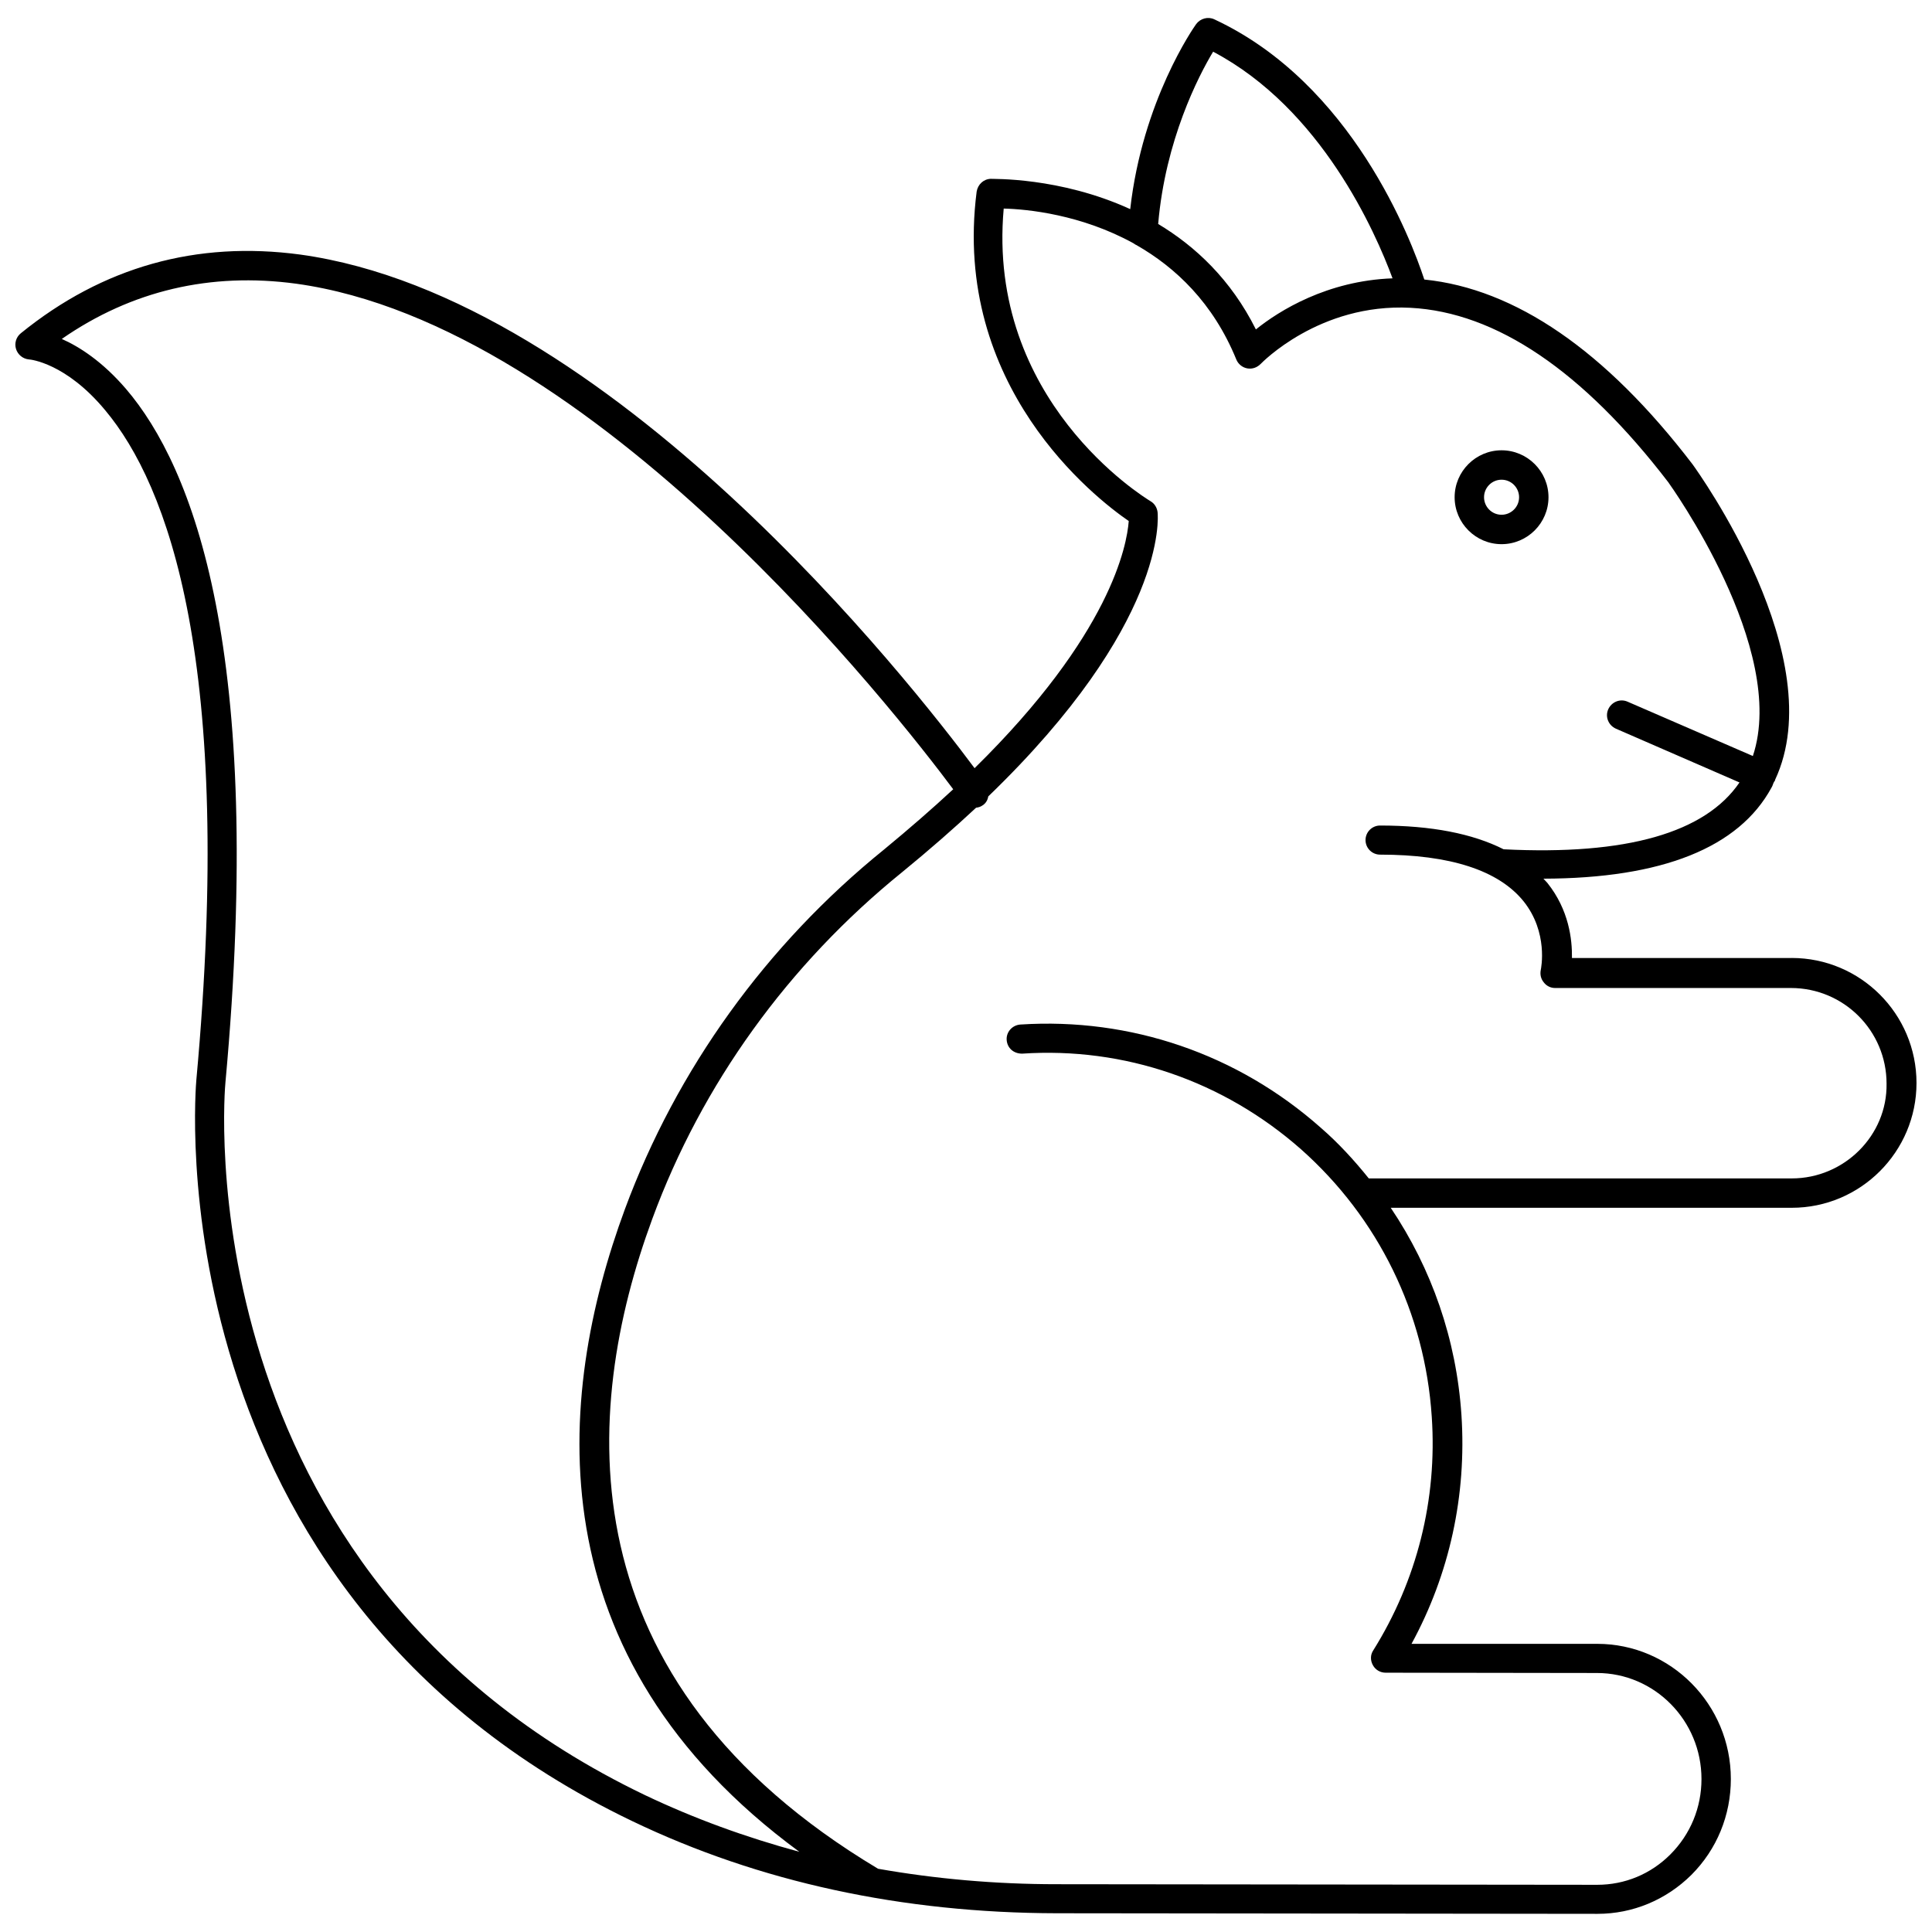 <?xml version="1.0" encoding="UTF-8"?>
<!-- Uploaded to: SVG Repo, www.svgrepo.com, Generator: SVG Repo Mixer Tools -->
<svg width="800px" height="800px" version="1.1" viewBox="144 144 512 512" xmlns="http://www.w3.org/2000/svg">
 <defs>
  <clipPath id="a">
   <path d="m148.09 148.09h503.81v503.81h-503.81z"/>
  </clipPath>
 </defs>
 <g clip-path="url(#a)">
  <path d="m618.84 397.88h-58.254c0.078-4.879-0.789-12.754-6.535-19.918-0.316-0.395-0.707-0.707-1.023-1.102 31.41-0.078 51.797-8.188 60.457-24.168 0.316-0.473 0.395-1.102 0.707-1.574 0-0.078 0.078-0.078 0.156-0.156s0-0.156 0.078-0.316c15.035-32.273-20.309-81.398-21.883-83.602-23.066-30.148-46.996-46.523-71.086-48.965-3.465-10.547-19.129-51.957-55.656-68.957-1.652-0.789-3.699-0.234-4.801 1.258-0.629 0.867-14.25 20.309-17.477 49.043-18.734-8.582-36.684-7.949-37-8.031-1.891 0.078-3.387 1.496-3.699 3.387-6.613 51.562 31.25 81.082 40.305 87.301-0.473 6.375-4.723 29.992-40.855 65.496-16.758-22.512-96.738-124.77-178.69-136.11-27.473-3.699-52.348 3.227-74.074 20.859-1.258 1.023-1.73 2.676-1.258 4.172s1.812 2.598 3.387 2.754c0.395 0 9.84 0.945 20.23 13.461 16.609 19.836 34.32 66.754 24.168 177.43-0.082 1.184-12.363 135.17 115.55 196.49 33.613 16.137 71.477 24.324 112.49 24.402l143.27 0.156c9.367 0 18.184-3.699 24.875-10.312 6.769-6.769 10.469-15.824 10.469-25.426 0-19.758-15.902-35.816-35.426-35.816h-49.199c10.078-18.5 14.641-39.359 13.227-60.691-1.34-19.996-7.871-38.73-18.734-54.867h106.27c18.262 0 33.062-14.879 33.062-33.062 0-18.344-14.879-33.141-33.062-33.141zm-153.35-240.18c28.652 15.113 42.98 47.703 47.547 60.062-17.32 0.629-30.07 8.582-36.211 13.539-6.613-13.227-16.059-22.043-25.898-27.945 1.891-22.199 10.707-39.281 14.562-45.656zm-150.59 462.01c-122.88-58.961-111.31-187.59-111.15-188.93 10.469-114.14-8.582-162.95-26.371-183.73-6.219-7.242-12.359-11.18-17.004-13.227 18.5-12.832 39.438-17.711 62.109-14.641 78.879 10.863 159.33 114.14 174.13 133.98-5.512 5.117-11.57 10.391-18.344 15.98-31.25 25.27-54.945 58.254-68.645 95.25-18.5 50.066-24.168 118.63 46.207 170.35-14.242-3.852-27.863-8.812-40.93-15.031zm303.94-163.42h-112.1c-3.856-4.801-8.031-9.367-12.754-13.461-22.043-19.523-50.383-29.207-79.586-27.316-2.125 0.156-3.777 1.969-3.621 4.094s1.812 3.621 4.094 3.621c27.078-1.812 53.371 7.242 73.918 25.348 20.469 18.184 32.828 43.375 34.637 70.848 1.496 21.965-3.938 43.453-15.508 61.953-0.789 1.18-0.789 2.676-0.078 3.938 0.707 1.258 1.969 1.969 3.387 1.969l55.969 0.078c15.273 0 27.711 12.594 27.711 28.102 0 7.559-2.914 14.641-8.266 19.996-5.195 5.195-12.043 8.031-19.363 8.031l-143.27-0.156c-16.297 0-32.117-1.418-47.312-4.094-83.445-49.91-78.641-121.15-59.828-172.24 13.145-35.738 36.055-67.465 66.203-91.867 7.32-5.984 13.777-11.652 19.602-17.082 0.629-0.078 1.18-0.234 1.73-0.629 0.867-0.551 1.34-1.418 1.496-2.363 47.312-45.656 45.027-73.918 44.871-75.336-0.156-1.18-0.789-2.281-1.891-2.914-1.812-1.102-43.453-26.688-38.887-77.539 6.297 0.156 20.547 1.574 34.402 9.211 0.234 0.156 0.551 0.395 0.789 0.473 10.312 5.902 20.309 15.273 26.449 30.309 0.473 1.18 1.574 2.125 2.914 2.363 1.34 0.234 2.598-0.234 3.543-1.18 0.156-0.156 15.508-16.137 39.676-14.879 22.75 1.18 45.738 16.766 68.328 46.207 0.316 0.473 31.883 44.16 22.434 72.578l-33.219-14.406c-1.969-0.867-4.25 0.078-5.117 2.047-0.867 1.969 0.078 4.25 2.047 5.117l32.746 14.25c-9.055 13.305-29.914 19.363-62.504 17.711-8.266-4.172-19.207-6.297-32.746-6.297-2.125 0-3.856 1.73-3.856 3.856s1.73 3.856 3.856 3.856c18.578 0 31.41 4.172 38.023 12.359 6.613 8.266 4.644 17.789 4.566 18.184-0.234 1.18 0 2.363 0.789 3.305 0.707 0.945 1.812 1.496 2.992 1.496h62.504c14.012 0 25.348 11.336 25.348 25.348 0.227 13.695-11.188 25.113-25.121 25.113z"/>
 </g>
 <path d="m541.93 288.21c6.848 0 12.438-5.59 12.438-12.438s-5.59-12.438-12.438-12.438c-6.848 0-12.438 5.59-12.438 12.438s5.59 12.438 12.438 12.438zm0-17.082c2.598 0 4.644 2.125 4.644 4.644 0 2.598-2.125 4.644-4.644 4.644-2.598 0-4.644-2.125-4.644-4.644 0-2.519 2.047-4.644 4.644-4.644z"/>
</svg>